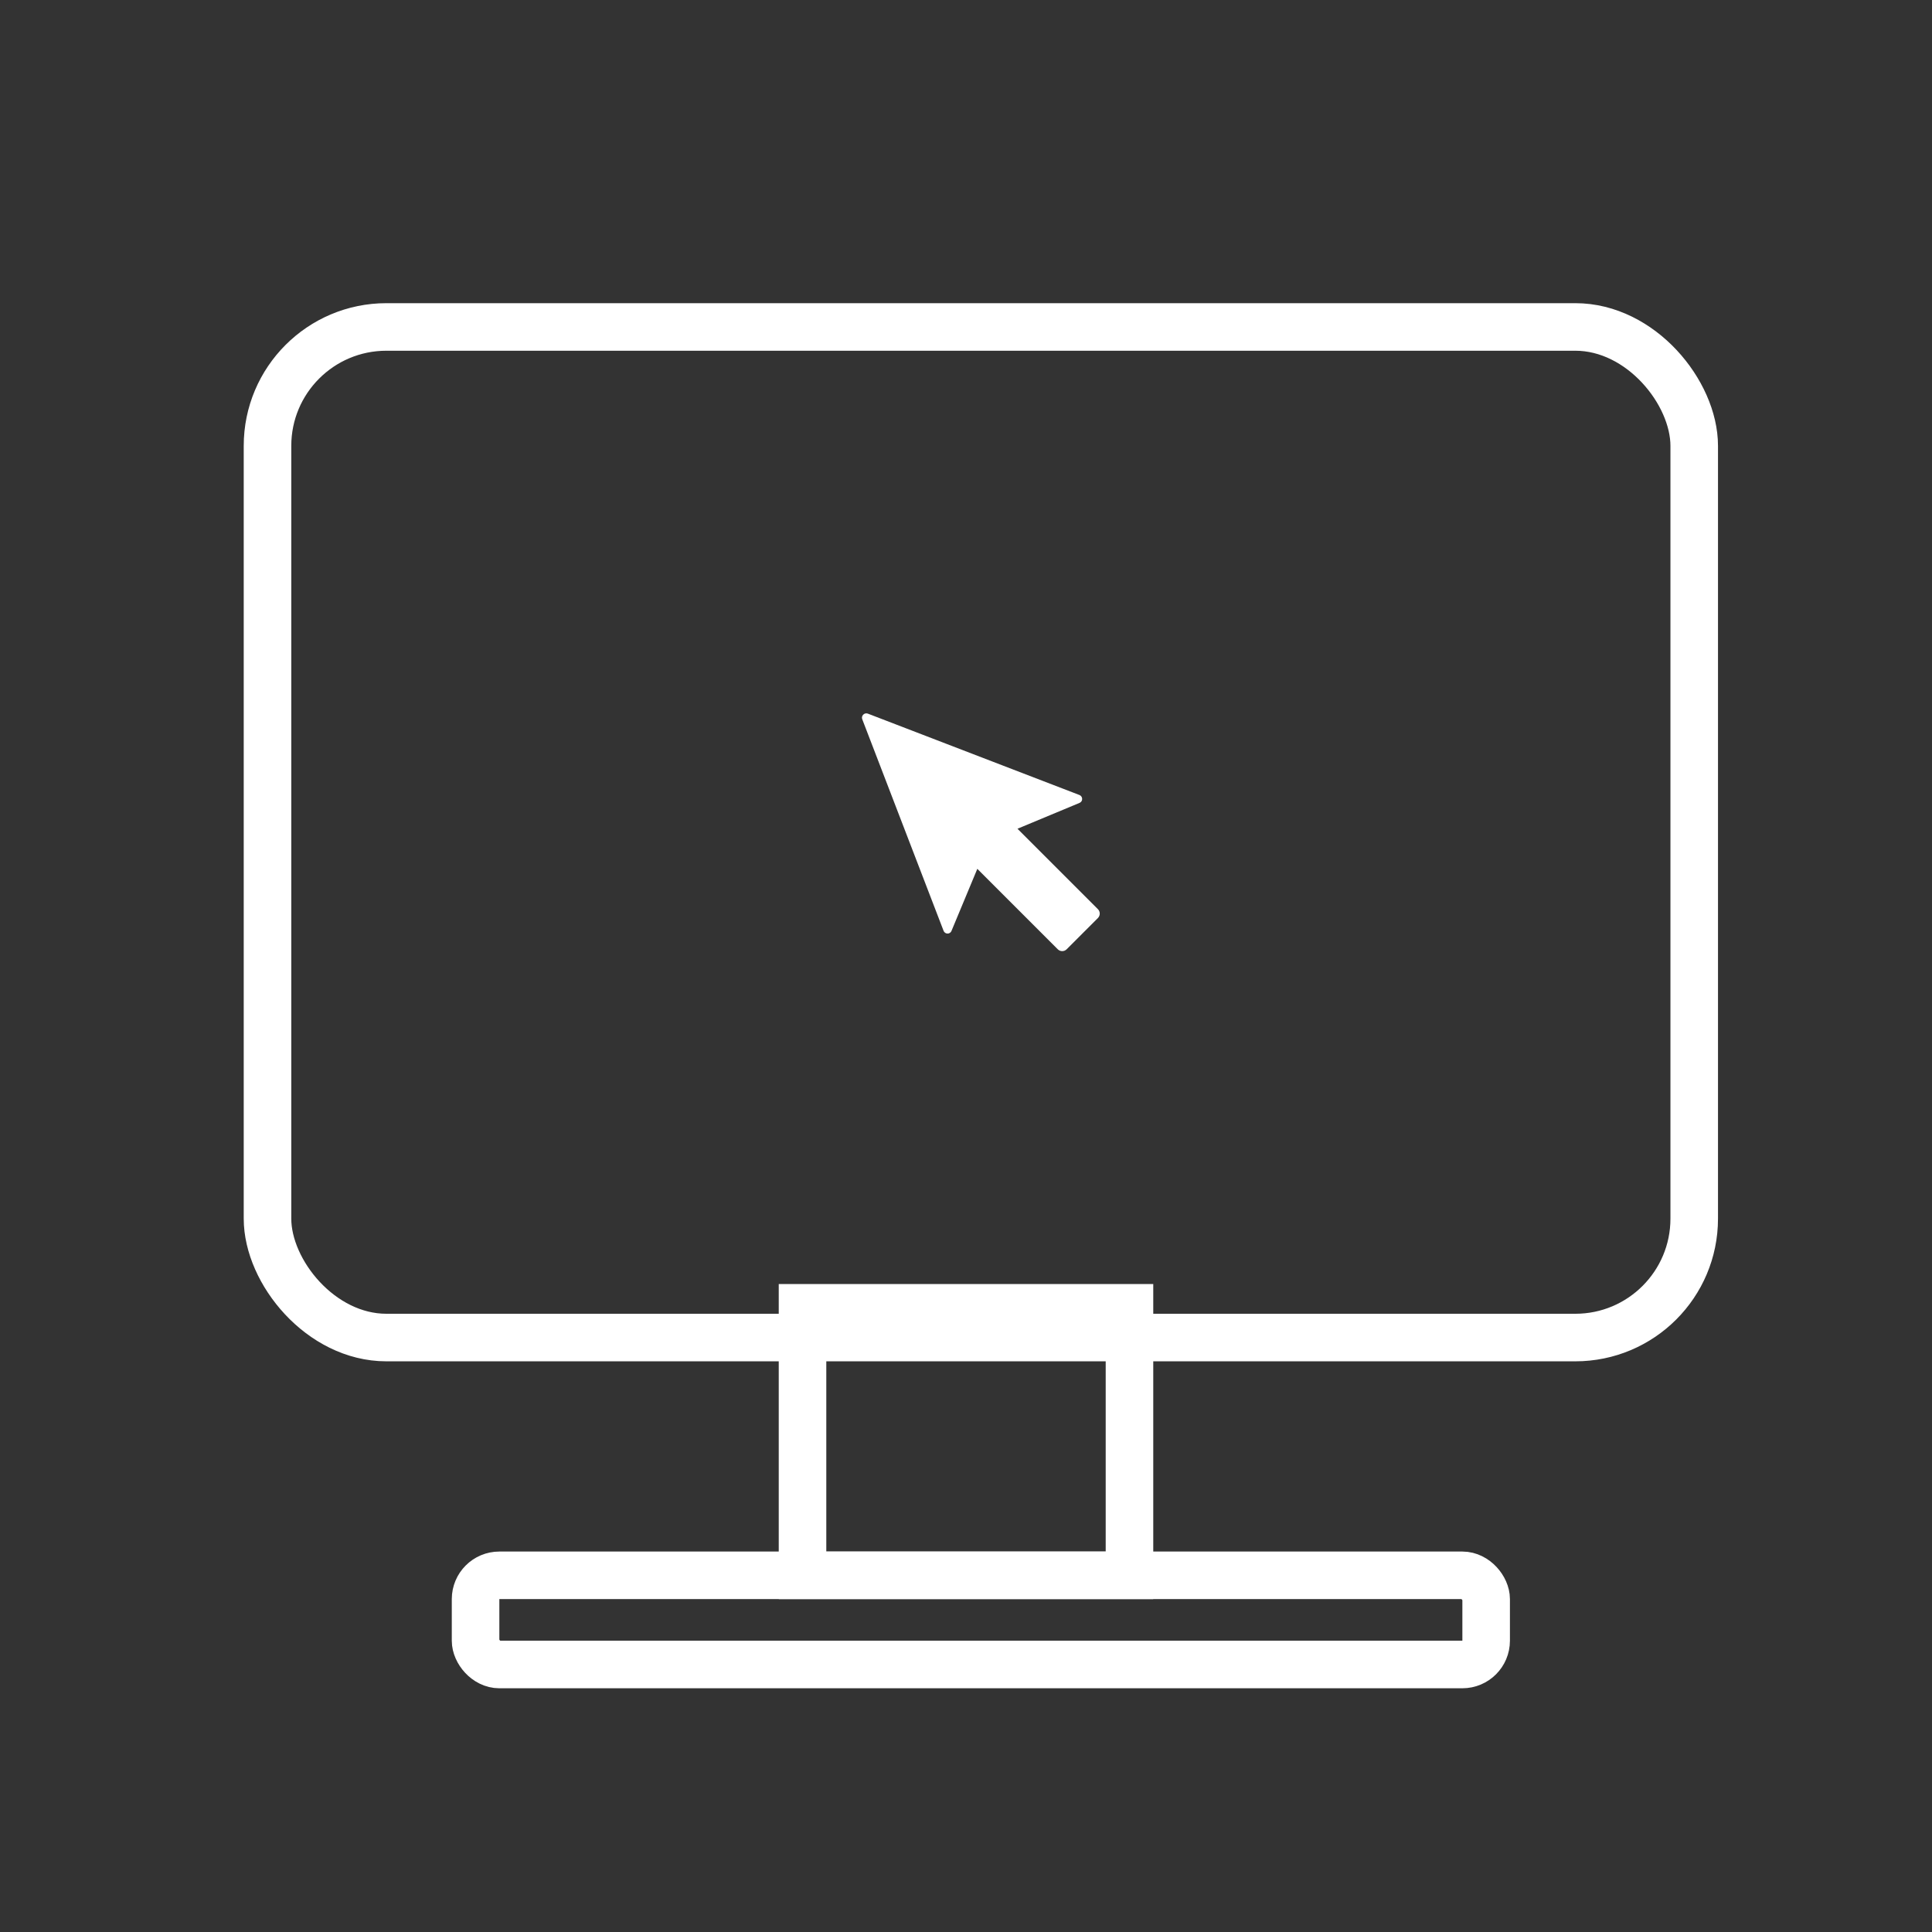 <svg width="65" height="65" viewBox="0 0 65 65" fill="none" xmlns="http://www.w3.org/2000/svg">
<rect x="0" y="0" width="65" height="65" fill="#333333" stroke="none"/>
<rect x="9" y="11" width="48" height="34" rx="4" stroke="white" stroke-width="1.6"/>
<path fill-rule="evenodd" clip-rule="evenodd" d="M29.045 24.042L29.042 24.045C29.002 24.084 28.989 24.145 29.009 24.197L31.746 31.317C31.767 31.371 31.819 31.408 31.878 31.409C31.936 31.41 31.99 31.374 32.011 31.321L32.881 29.231L35.589 31.939C35.671 32.02 35.803 32.02 35.885 31.939L36.939 30.885C37.02 30.803 37.02 30.671 36.939 30.589L34.232 27.882L36.321 27.012C36.375 26.989 36.41 26.937 36.408 26.878C36.407 26.82 36.371 26.767 36.316 26.747L29.197 24.009C29.144 23.99 29.084 24.002 29.045 24.042Z" fill="white"/>
<rect x="27" y="44" width="11" height="9" stroke="white" stroke-width="1.6"/>
<rect x="16" y="53" width="34" height="3" rx="0.8" stroke="white" stroke-width="1.6"/>
</svg>
